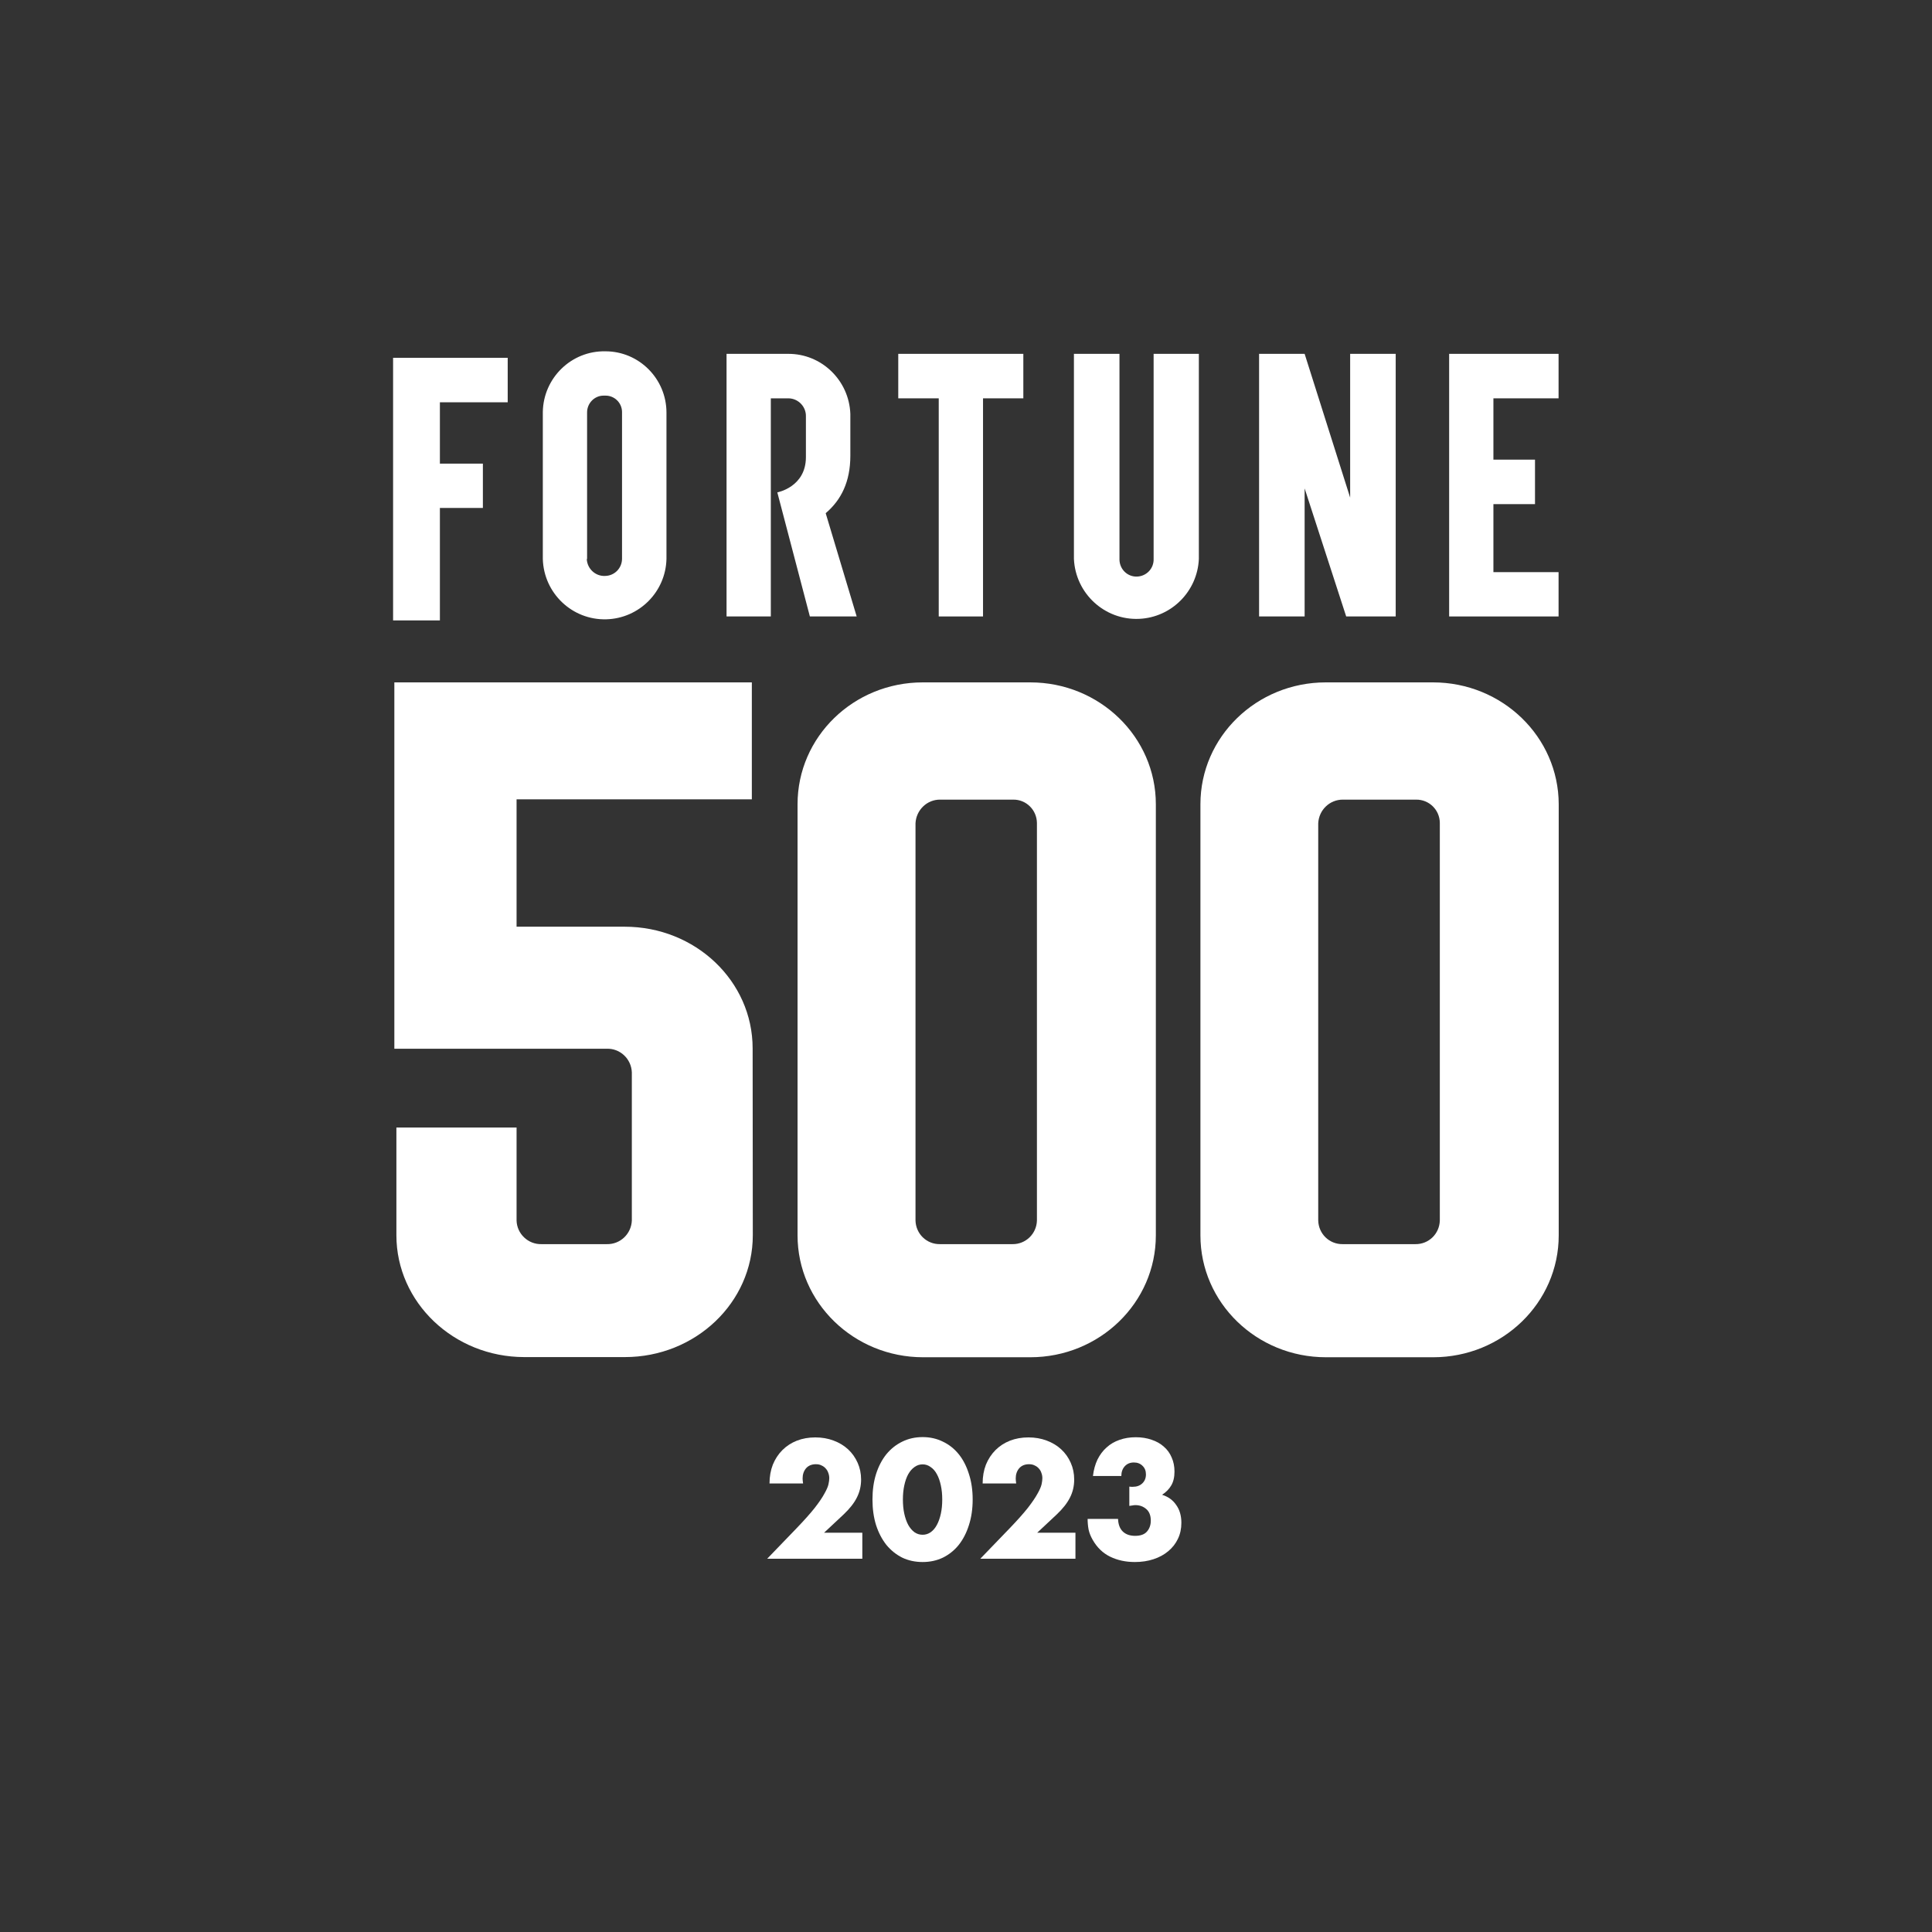 <svg width="80" height="80" viewBox="0 0 80 80" fill="none" xmlns="http://www.w3.org/2000/svg">
<rect x="0" y="0" width="80" height="80" fill="#333333" stroke="none"/>
<g clip-path="url(#clip0_250_55)">
<path d="M46.763 61.558C46.798 61.562 46.826 61.565 46.847 61.565C46.873 61.565 46.895 61.565 46.912 61.565C47.072 61.565 47.202 61.517 47.302 61.422C47.401 61.327 47.451 61.203 47.451 61.052C47.451 60.904 47.404 60.785 47.308 60.695C47.217 60.604 47.098 60.558 46.951 60.558C46.795 60.558 46.67 60.61 46.575 60.714C46.48 60.818 46.432 60.952 46.432 61.117H45.257C45.287 60.861 45.35 60.634 45.445 60.435C45.545 60.236 45.67 60.069 45.822 59.935C45.973 59.797 46.151 59.693 46.354 59.623C46.557 59.55 46.782 59.513 47.029 59.513C47.272 59.513 47.49 59.548 47.685 59.617C47.884 59.682 48.053 59.777 48.191 59.903C48.334 60.024 48.442 60.173 48.516 60.351C48.594 60.524 48.633 60.718 48.633 60.935C48.633 61.169 48.587 61.361 48.496 61.513C48.41 61.66 48.284 61.787 48.12 61.896C48.371 61.974 48.566 62.114 48.704 62.318C48.847 62.517 48.918 62.763 48.918 63.058C48.918 63.3 48.871 63.521 48.775 63.72C48.68 63.919 48.546 64.09 48.373 64.233C48.204 64.375 48.001 64.486 47.763 64.564C47.529 64.641 47.272 64.68 46.99 64.68C46.614 64.68 46.274 64.607 45.971 64.46C45.668 64.313 45.426 64.079 45.244 63.759C45.162 63.616 45.105 63.473 45.075 63.33C45.049 63.187 45.036 63.042 45.036 62.895H46.296C46.304 63.125 46.371 63.3 46.497 63.421C46.622 63.538 46.791 63.596 47.003 63.596C47.228 63.596 47.393 63.536 47.496 63.415C47.6 63.293 47.652 63.144 47.652 62.967C47.652 62.755 47.59 62.594 47.464 62.486C47.339 62.378 47.189 62.324 47.016 62.324C46.973 62.324 46.932 62.328 46.893 62.337C46.854 62.341 46.811 62.348 46.763 62.356V61.558Z" fill="white"/>
<path d="M44.532 64.544H40.592L41.806 63.285C42.126 62.952 42.377 62.67 42.559 62.441C42.74 62.207 42.874 62.01 42.961 61.85C43.052 61.69 43.108 61.56 43.13 61.461C43.151 61.361 43.162 61.277 43.162 61.208C43.162 61.134 43.149 61.062 43.123 60.993C43.102 60.924 43.067 60.863 43.02 60.812C42.972 60.755 42.913 60.712 42.844 60.682C42.779 60.647 42.701 60.63 42.611 60.63C42.437 60.63 42.301 60.686 42.202 60.798C42.106 60.911 42.059 61.052 42.059 61.22C42.059 61.268 42.065 61.337 42.078 61.428H40.689C40.689 61.142 40.734 60.883 40.825 60.649C40.92 60.416 41.053 60.214 41.221 60.045C41.39 59.877 41.589 59.747 41.819 59.656C42.052 59.565 42.307 59.52 42.584 59.52C42.857 59.52 43.108 59.563 43.338 59.65C43.571 59.736 43.773 59.857 43.941 60.013C44.11 60.169 44.242 60.355 44.337 60.571C44.432 60.783 44.48 61.015 44.48 61.266C44.48 61.534 44.422 61.783 44.305 62.012C44.192 62.237 44.011 62.469 43.76 62.707L42.948 63.467H44.532V64.544Z" fill="white"/>
<path d="M37.387 62.09C37.387 62.307 37.406 62.504 37.445 62.681C37.484 62.858 37.538 63.012 37.607 63.142C37.681 63.272 37.767 63.373 37.867 63.447C37.967 63.516 38.079 63.551 38.205 63.551C38.326 63.551 38.436 63.516 38.536 63.447C38.64 63.373 38.726 63.272 38.795 63.142C38.865 63.012 38.919 62.858 38.958 62.681C38.997 62.504 39.016 62.307 39.016 62.09C39.016 61.878 38.997 61.684 38.958 61.506C38.919 61.324 38.865 61.171 38.795 61.045C38.726 60.915 38.64 60.816 38.536 60.747C38.436 60.673 38.326 60.636 38.205 60.636C38.079 60.636 37.967 60.673 37.867 60.747C37.767 60.816 37.681 60.915 37.607 61.045C37.538 61.171 37.484 61.324 37.445 61.506C37.406 61.684 37.387 61.878 37.387 62.09ZM36.127 62.09C36.127 61.701 36.177 61.348 36.277 61.032C36.38 60.712 36.523 60.439 36.705 60.214C36.891 59.989 37.11 59.816 37.361 59.695C37.616 59.569 37.897 59.507 38.205 59.507C38.508 59.507 38.787 59.569 39.042 59.695C39.297 59.816 39.516 59.989 39.698 60.214C39.88 60.439 40.02 60.712 40.12 61.032C40.224 61.348 40.276 61.701 40.276 62.09C40.276 62.48 40.224 62.835 40.12 63.155C40.02 63.471 39.88 63.743 39.698 63.973C39.516 64.198 39.297 64.373 39.042 64.499C38.787 64.62 38.508 64.68 38.205 64.68C37.897 64.68 37.616 64.62 37.361 64.499C37.11 64.373 36.891 64.198 36.705 63.973C36.523 63.743 36.38 63.471 36.277 63.155C36.177 62.835 36.127 62.48 36.127 62.09Z" fill="white"/>
<path d="M35.707 64.544H31.767L32.981 63.285C33.301 62.952 33.552 62.67 33.734 62.441C33.916 62.207 34.05 62.01 34.136 61.85C34.227 61.69 34.284 61.56 34.305 61.461C34.327 61.361 34.338 61.277 34.338 61.208C34.338 61.134 34.325 61.062 34.299 60.993C34.277 60.924 34.242 60.863 34.195 60.812C34.147 60.755 34.089 60.712 34.02 60.682C33.955 60.647 33.877 60.63 33.786 60.63C33.613 60.63 33.476 60.686 33.377 60.798C33.282 60.911 33.234 61.052 33.234 61.22C33.234 61.268 33.241 61.337 33.254 61.428H31.864C31.864 61.142 31.91 60.883 32.001 60.649C32.096 60.416 32.228 60.214 32.397 60.045C32.566 59.877 32.764 59.747 32.994 59.656C33.228 59.565 33.483 59.52 33.76 59.52C34.033 59.52 34.284 59.563 34.513 59.65C34.747 59.736 34.948 59.857 35.117 60.013C35.285 60.169 35.417 60.355 35.513 60.571C35.608 60.783 35.656 61.015 35.656 61.266C35.656 61.534 35.597 61.783 35.48 62.012C35.368 62.237 35.186 62.469 34.935 62.707L34.123 63.467H35.707V64.544Z" fill="white"/>
<path d="M22.477 23.145C22.516 24.565 23.695 25.684 25.109 25.644C26.471 25.605 27.564 24.506 27.597 23.145V17.086C27.597 15.685 26.464 14.547 25.07 14.547H25.063C23.662 14.52 22.503 15.645 22.477 17.053V23.145ZM24.31 23.145V17.086C24.304 16.704 24.611 16.382 24.991 16.382C25.017 16.382 25.037 16.382 25.063 16.382C25.436 16.375 25.75 16.671 25.757 17.053C25.757 17.066 25.757 17.079 25.757 17.086V23.145C25.75 23.533 25.443 23.842 25.056 23.848C24.657 23.868 24.317 23.552 24.297 23.151" fill="white"/>
<path d="M42.374 14.652H37.195V16.494H38.871V25.526H40.705V16.494H42.374V14.652Z" fill="white"/>
<path d="M47.769 14.652V23.145C47.782 23.539 47.474 23.861 47.081 23.875C46.689 23.888 46.368 23.579 46.355 23.184C46.355 23.171 46.355 23.158 46.355 23.138V14.652H44.469V23.145C44.535 24.579 45.746 25.69 47.173 25.625C48.509 25.565 49.583 24.486 49.642 23.145V14.652H47.769Z" fill="white"/>
<path d="M64.537 16.494V14.652H60.006V25.526H64.537V23.691H61.839V20.875H63.561V19.033H61.839V16.494H64.537Z" fill="white"/>
<path d="M35.473 25.526H33.535L32.187 20.388C32.187 20.388 33.371 20.171 33.371 18.928V17.25C33.385 16.842 33.057 16.5 32.651 16.494H31.918V25.526H30.085V14.652H32.625C34.013 14.639 35.159 15.744 35.211 17.139V18.869C35.211 19.947 34.832 20.704 34.19 21.25L35.473 25.526Z" fill="white"/>
<path d="M55.907 14.652V20.605L54.022 14.652H52.136V25.526H54.022V20.224L55.743 25.526H57.793V14.652H55.907Z" fill="white"/>
<path d="M16.277 14.816V25.69H18.215V21.033H19.995V19.198H18.215V16.658H21.023V14.816H16.277Z" fill="white"/>
<path d="M59.62 50.537C59.606 51.089 59.161 51.523 58.611 51.517H55.593C55.043 51.523 54.598 51.089 54.585 50.537V34.091C54.611 33.538 55.063 33.104 55.613 33.111H58.637C59.174 33.104 59.613 33.532 59.62 34.071C59.62 34.078 59.62 34.084 59.62 34.091V50.537ZM59.338 28.256H54.899C52.031 28.256 49.707 30.512 49.707 33.301V51.155C49.707 53.938 52.031 56.201 54.906 56.201H59.344C62.212 56.201 64.543 53.944 64.543 51.155V33.301C64.537 30.512 62.206 28.256 59.338 28.256ZM42.937 50.537C42.924 51.089 42.472 51.523 41.929 51.517H38.917C38.367 51.523 37.922 51.089 37.909 50.537V34.091C37.935 33.538 38.393 33.098 38.943 33.111H41.955C42.492 33.104 42.931 33.538 42.937 34.078V50.537ZM38.21 28.256C35.342 28.256 33.025 30.512 33.025 33.301V51.155C33.025 53.938 35.355 56.201 38.223 56.201H42.662C45.53 56.201 47.861 53.944 47.861 51.155V33.301C47.861 30.519 45.536 28.256 42.662 28.256H38.21ZM31.165 43.412C31.165 40.623 28.795 38.373 25.868 38.373H21.39V33.098H31.132V28.256H16.329V43.426H25.122C25.678 43.406 26.143 43.847 26.163 44.406V50.537C26.143 51.089 25.685 51.53 25.128 51.517H22.418C21.868 51.53 21.403 51.089 21.39 50.537V46.688H16.414V51.149C16.414 53.931 18.791 56.194 21.711 56.194H25.875C28.795 56.194 31.172 53.938 31.172 51.149L31.165 43.412Z" fill="white"/>
</g>
<defs>
<clipPath id="clip0_250_55">
<rect width="79.342" height="79.342" fill="white" transform="translate(0.408)"/>
</clipPath>
</defs>
</svg>
